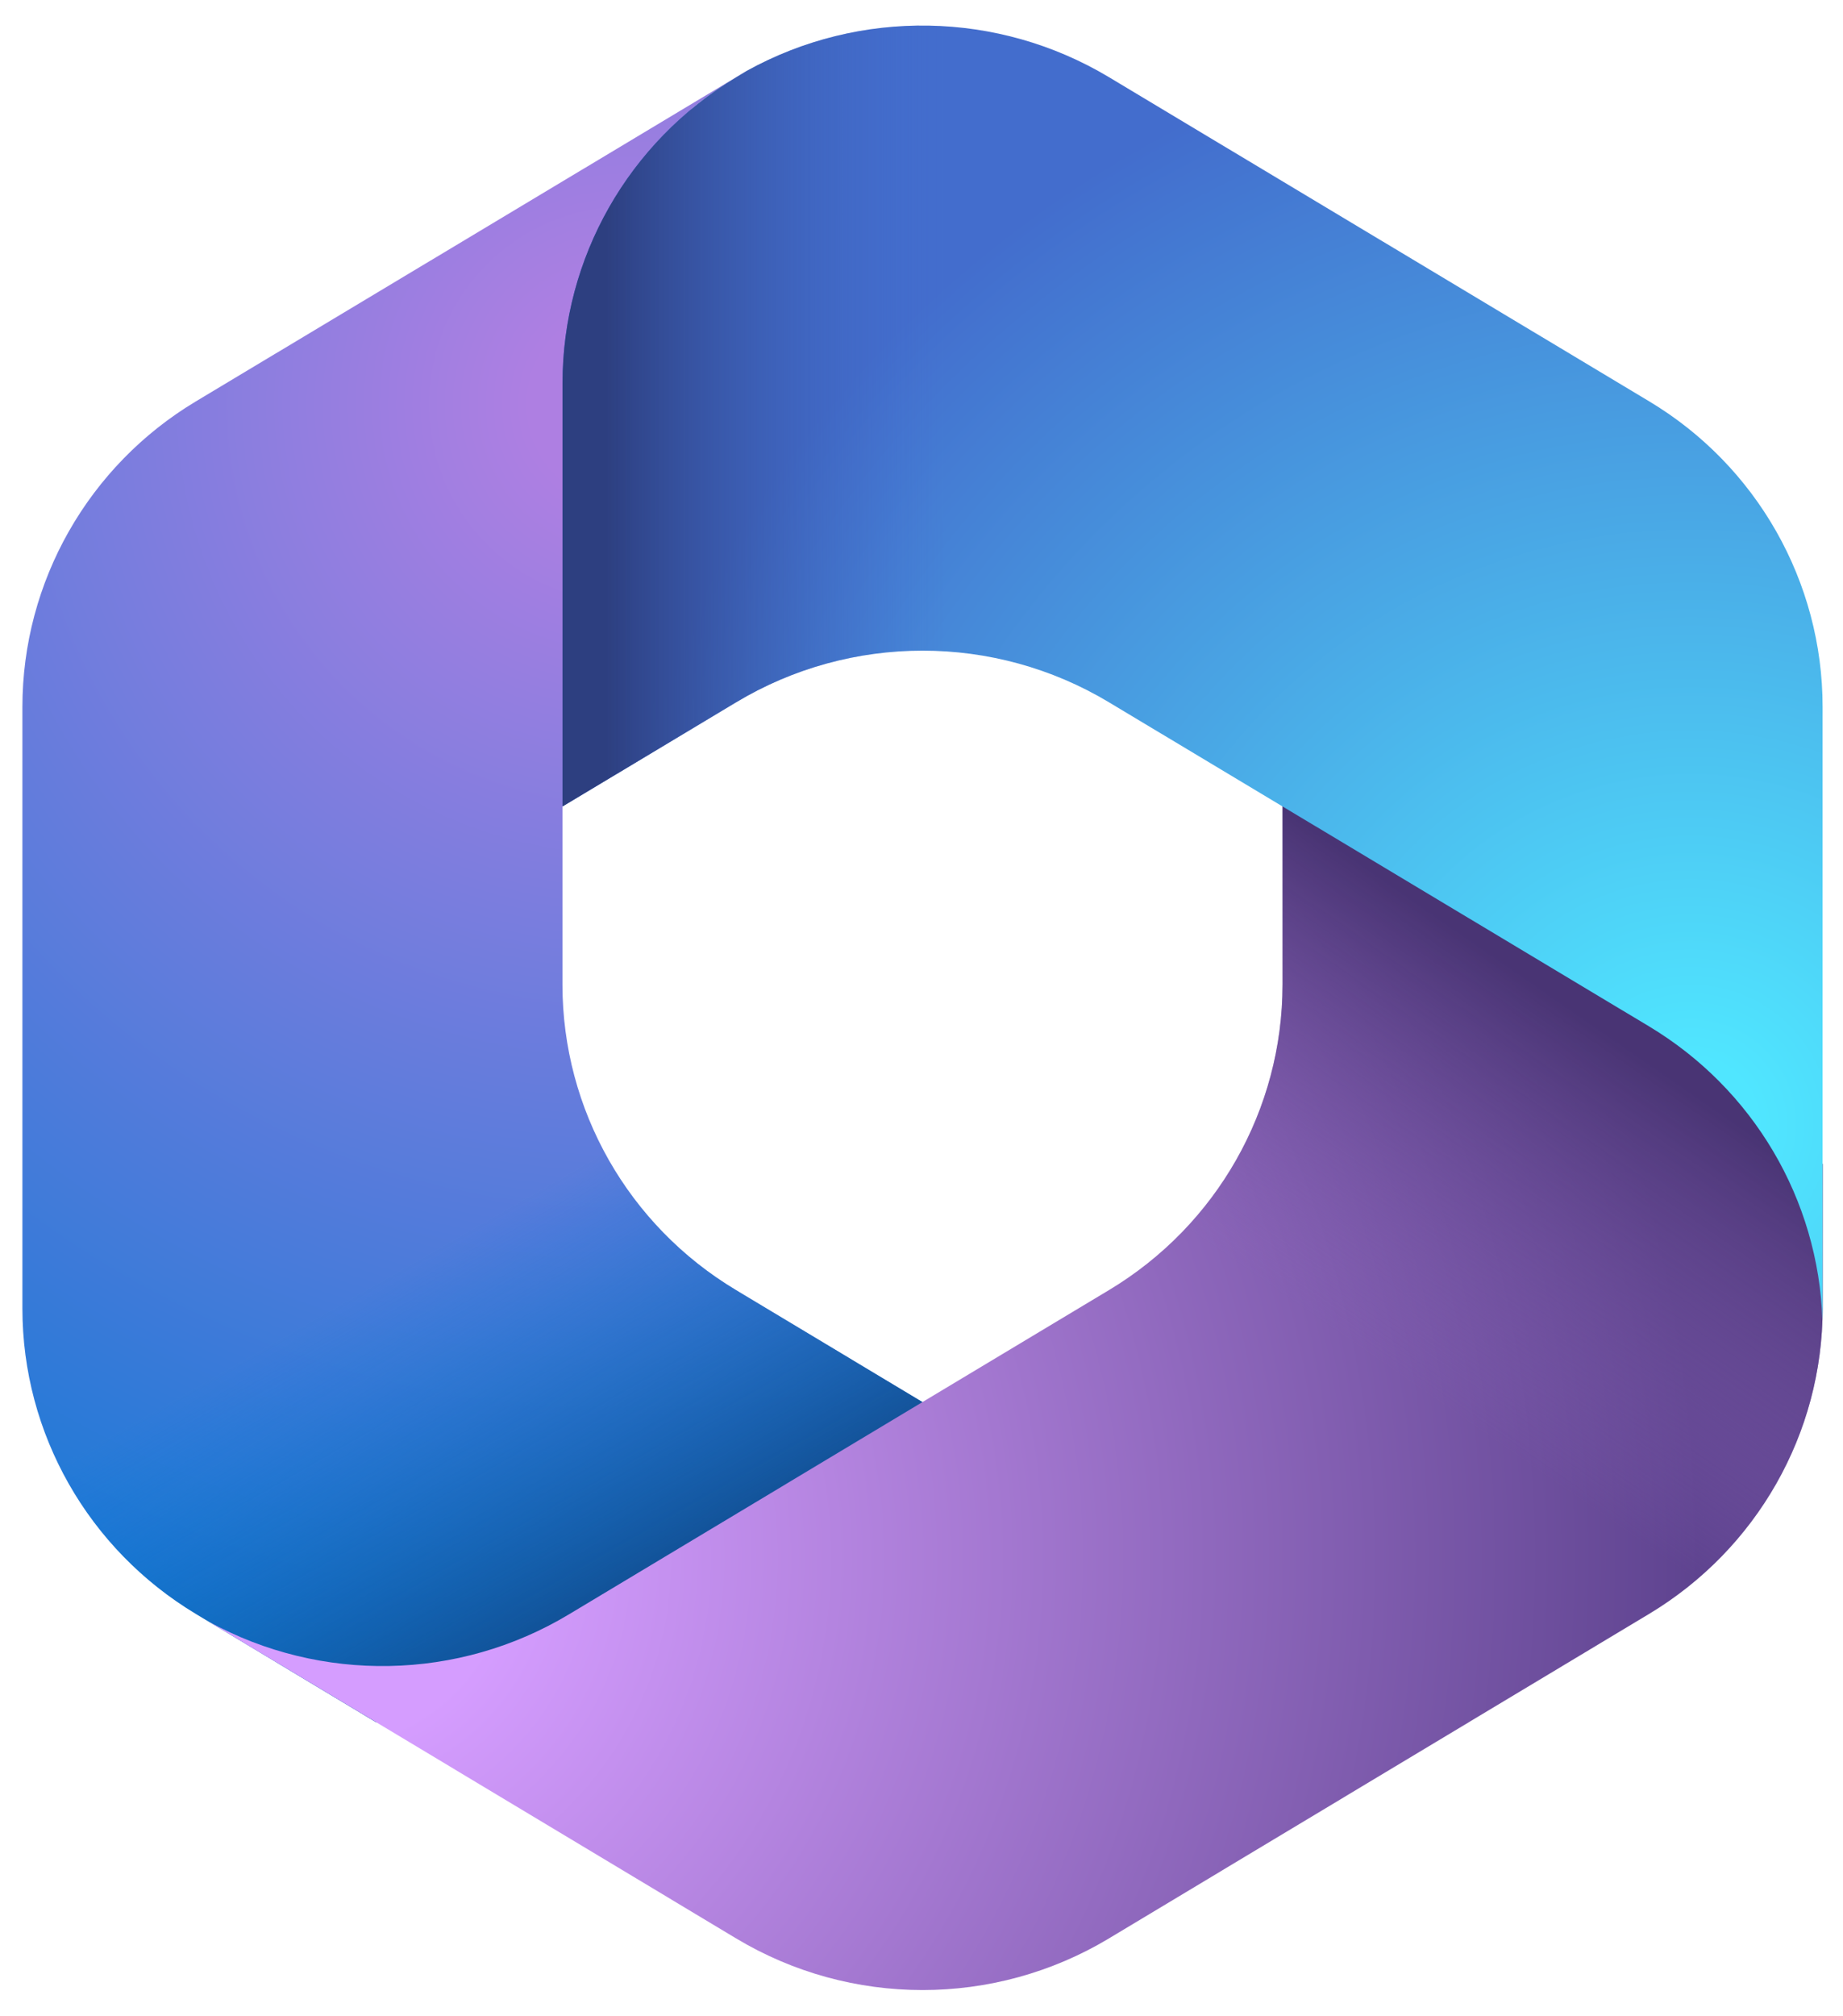<svg fill="none" height="47" viewBox="0 0 43 47" width="43" xmlns="http://www.w3.org/2000/svg" xmlns:xlink="http://www.w3.org/1999/xlink"><radialGradient id="a" cx="0" cy="0" gradientTransform="matrix(35.035 0 0 34.736 14.611 9.587)" gradientUnits="userSpaceOnUse" r="1"><stop offset=".064" stop-color="#ae7fe2"/><stop offset="1" stop-color="#0078d4"/></radialGradient><linearGradient id="b" gradientUnits="userSpaceOnUse" x1="14.712" x2="9.775" y1="37.934" y2="29.326"><stop offset="0" stop-color="#114a8b"/><stop offset="1" stop-color="#0078d4" stop-opacity="0"/></linearGradient><radialGradient id="c" cx="0" cy="0" gradientTransform="matrix(32.602 0 0 32.325 7.275 36.355)" gradientUnits="userSpaceOnUse" r="1"><stop offset=".134" stop-color="#d59dff"/><stop offset="1" stop-color="#5e438f"/></radialGradient><linearGradient id="d" gradientUnits="userSpaceOnUse" x1="38.7" x2="33.402" y1="24.929" y2="32.589"><stop offset="0" stop-color="#493474"/><stop offset="1" stop-color="#8c66ba" stop-opacity="0"/></linearGradient><radialGradient id="e" cx="0" cy="0" gradientTransform="matrix(26.167 0 0 25.944 39.431 26.105)" gradientUnits="userSpaceOnUse" r="1"><stop offset=".058" stop-color="#50e6ff"/><stop offset="1" stop-color="#436dcd"/></radialGradient><linearGradient id="f" gradientUnits="userSpaceOnUse" x1="14.148" x2="22.036" y1="1.697" y2="1.697"><stop offset="0" stop-color="#2d3f80"/><stop offset="1" stop-color="#436dcd" stop-opacity="0"/></linearGradient><clipPath id="g"><path d="m.524 0h42v47h-42z"/></clipPath><g clip-path="url(#g)"><path d="m17.411 1.662-.236.143c-.372.226-.726.477-1.059.75l.682-.473h5.775l1.05 7.882-5.25 5.205-5.25 3.618v4.173c0 2.915 1.536 5.617 4.051 7.122l5.526 3.318-11.677 6.754h-2.253l-4.196-2.52c-2.516-1.51-4.051-4.208-4.051-7.122v-14.028c0-2.915 1.536-5.622 4.051-7.127l12.6-7.556c.079-.049.158-.095.236-.139z" fill="url(#a)"/><path d="m17.411 1.662-.236.143c-.372.226-.726.477-1.059.75l.682-.473h5.775l1.05 7.882-5.25 5.205-5.25 3.618v4.173c0 2.915 1.536 5.617 4.051 7.122l5.526 3.318-11.677 6.754h-2.253l-4.196-2.52c-2.516-1.51-4.051-4.208-4.051-7.122v-14.028c0-2.915 1.536-5.622 4.051-7.127l12.6-7.556c.079-.049.158-.095.236-.139z" fill="url(#b)"/><path d="m41.474 25.58 1.05 1.562v3.37c0 2.911-1.536 5.613-4.051 7.122l-12.6 7.565c-2.673 1.605-6.024 1.605-8.697 0l-12.307-7.387c2.621 1.436 5.828 1.379 8.404-.169l12.6-7.561c2.516-1.51 4.051-4.212 4.051-7.127v-4.663z" fill="url(#c)"/><path d="m41.474 25.58 1.05 1.562v3.37c0 2.911-1.536 5.613-4.051 7.122l-12.6 7.565c-2.673 1.605-6.024 1.605-8.697 0l-12.307-7.387c2.621 1.436 5.828 1.379 8.404-.169l12.6-7.561c2.516-1.51 4.051-4.212 4.051-7.127v-4.663z" fill="url(#d)"/><path d="m42.524 16.484v14.028c0 .09-.001.181-.004.273-.092-2.811-1.61-5.392-4.047-6.854l-12.6-7.556c-2.673-1.605-6.024-1.605-8.697 0l-4.051 2.429v-9.873c0-2.915 1.536-5.617 4.051-7.127l.249-.152c2.634-1.457 5.858-1.405 8.448.147l12.6 7.556c2.516 1.505 4.051 4.212 4.051 7.127z" fill="url(#e)"/><path d="m42.524 16.484v14.028c0 .09-.001.181-.004.273-.092-2.811-1.61-5.392-4.047-6.854l-12.6-7.556c-2.673-1.605-6.024-1.605-8.697 0l-4.051 2.429v-9.873c0-2.915 1.536-5.617 4.051-7.127l.249-.152c2.634-1.457 5.858-1.405 8.448.147l12.6 7.556c2.516 1.505 4.051 4.212 4.051 7.127z" fill="url(#f)"/></g></svg>